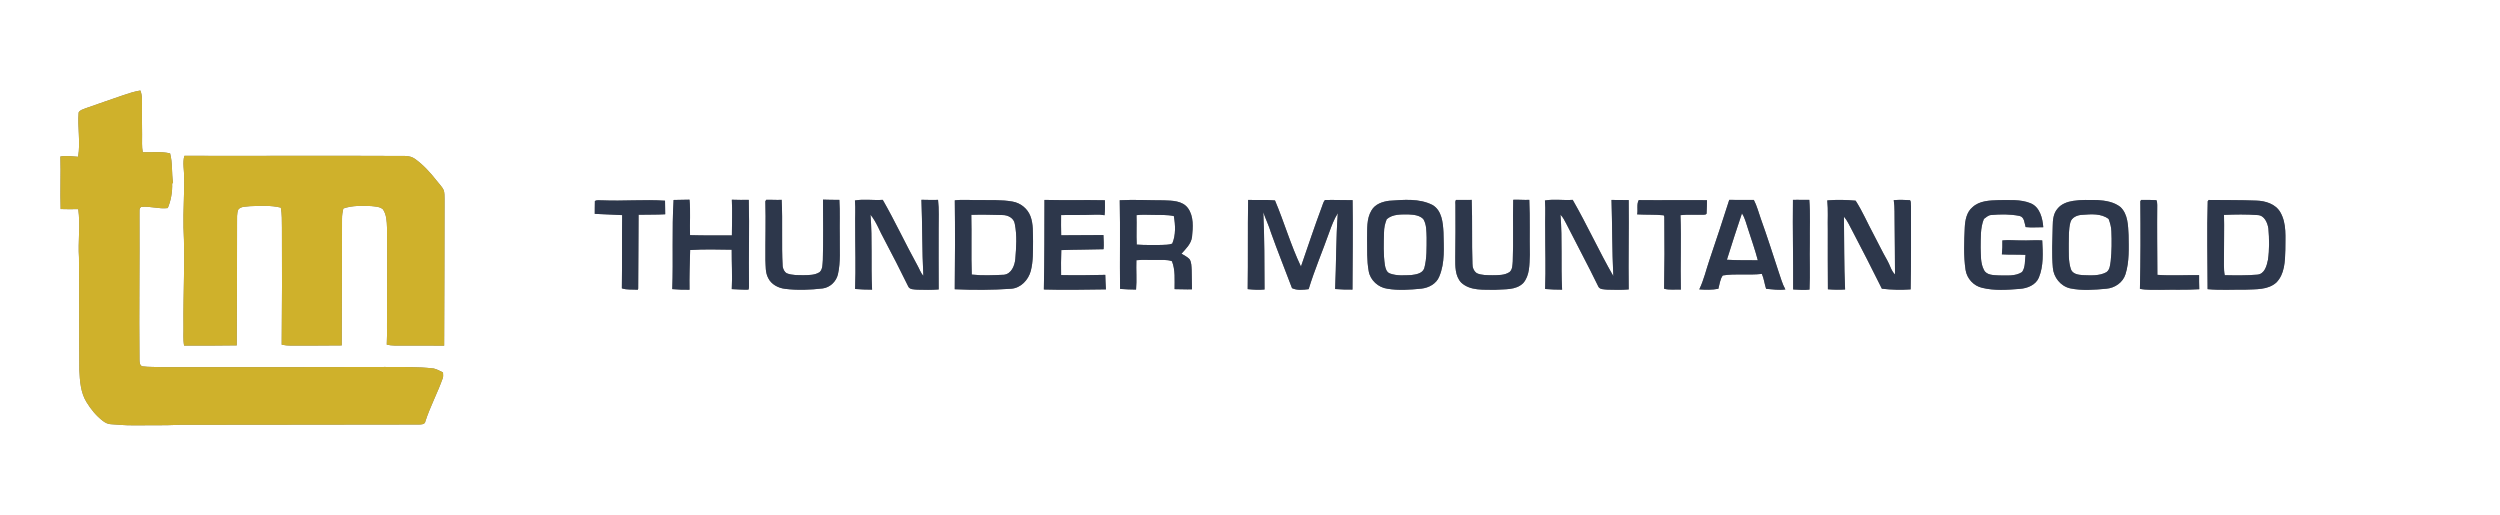 <?xml version="1.0" encoding="UTF-8" standalone="no"?>
<svg
   width="2000pt"
   height="412pt"
   viewBox="0 0 2000 412"
   version="1.1"
   id="svg61"
   sodipodi:docname="0000711034.svg"
   xmlns:inkscape="http://www.inkscape.org/namespaces/inkscape"
   xmlns:sodipodi="http://sodipodi.sourceforge.net/DTD/sodipodi-0.dtd"
   xmlns="http://www.w3.org/2000/svg"
   xmlns:svg="http://www.w3.org/2000/svg">
  <rect x="0" y="0" width="2000" height="412" fill="#808080" stroke="none"/>
  <defs
     id="defs65" />
  <sodipodi:namedview
     id="namedview63"
     pagecolor="#ffffff"
     bordercolor="#000000"
     borderopacity="0.25"
     inkscape:showpageshadow="2"
     inkscape:pageopacity="0.0"
     inkscape:pagecheckerboard="0"
     inkscape:deskcolor="#d1d1d1"
     inkscape:document-units="pt"
     showgrid="false" />
  <g
     id="#ffffffff">
    <path
       fill="#ffffff"
       opacity="1"
       d="M 0,0 H 2000 V 412 H 0 V 0 m 98.09,76.33 c -9.81,3.42 -19.66,6.74 -29.45,10.23 -2.01,0.9 -4.62,1.32 -5.74,3.44 -1.04,11.78 1.66,23.7 -0.45,35.42 -4.71,-0.38 -9.46,-1.04 -14.15,-0.21 0.44,14.01 -0.3,28.04 0.21,42.03 4.7,0.11 9.4,0.21 14.09,0.04 1.8,12.82 -0.29,25.86 0.58,38.75 0.27,29.99 0.01,59.99 0.28,89.99 0.43,8.76 1,18.08 5.78,25.72 3.46,5.68 7.74,10.94 13.05,14.99 1.94,1.51 4.24,2.65 6.76,2.67 5.64,0.28 11.28,0.97 16.94,0.85 12.67,-0.12 25.34,0.19 38,-0.4 63.64,-0.16 127.28,-0.03 190.91,-0.22 2.17,-0.07 5.11,0.07 5.45,-2.75 3.85,-11.77 9.73,-22.72 13.87,-34.38 0.52,-1.47 0.22,-3.03 0.19,-4.53 -2.42,-1.16 -4.76,-2.57 -7.39,-3.17 -12.94,-1.56 -26,-1.13 -39,-1.23 -59.35,0.25 -118.7,0.11 -178.05,0.13 -5.31,-0.23 -10.66,0.04 -15.93,-0.63 -2.29,-0.48 -2.37,-3.23 -2.44,-5.09 -0.45,-38.99 0.24,-77.98 -0.02,-116.97 0.17,-1.86 -0.55,-4.24 1.33,-5.44 7.14,-0.9 14.16,1.81 21.3,0.88 2.6,-6.18 3.72,-12.84 3.53,-19.53 l 0.69,-0.79 c -1.23,-7.77 -0.28,-15.75 -2.35,-23.41 -7.17,-1.76 -14.59,-0.68 -21.88,-0.98 -0.36,-2.24 -0.61,-4.49 -0.56,-6.76 0.16,-9.65 -0.2,-19.31 -0.05,-28.96 -0.08,-4.56 0.48,-9.3 -1.31,-13.63 -4.87,0.77 -9.54,2.36 -14.19,3.94 m 49.17,65.66 c 0.36,13.35 -0.83,26.66 -0.48,40.02 1.37,26.31 -0.31,52.65 -0.01,78.97 0.13,5.17 -0.45,10.39 0.5,15.52 14.05,0.05 28.09,-0.01 42.13,-0.2 0.22,-32.76 0.2,-65.52 0.24,-98.27 0.1,-3.5 -0.36,-7.17 1.03,-10.48 2.29,-2.6 6.22,-2.13 9.35,-2.6 8.21,-0.27 16.59,-0.83 24.64,1.15 0.95,5.24 0.81,10.57 0.87,15.87 0.18,31.26 0.08,62.52 -0.19,93.78 2.52,0.51 5.09,0.78 7.67,0.75 13.46,-0.04 26.93,0 40.39,-0.16 0.16,-33.78 0.14,-67.56 0.22,-101.34 -0.05,-2.77 0.46,-5.5 1.03,-8.19 7.16,-2.53 14.88,-2.22 22.35,-1.95 3.18,0.4 6.89,0.35 9.4,2.66 2.82,4.22 3.02,9.57 3.2,14.49 0.26,26.31 -0.05,52.62 -0.01,78.93 0.06,4.93 0.06,9.85 -0.2,14.78 4.13,0.95 8.39,0.77 12.6,0.78 11.11,-0.02 22.22,-0.1 33.34,0.05 0.1,-39.21 0.33,-78.42 0.32,-117.63 -0.04,-2.26 0,-4.58 -0.65,-6.77 -1.36,-2.87 -3.73,-5.09 -5.64,-7.58 -5.09,-6.52 -10.72,-12.73 -17.49,-17.54 -4.33,-3.09 -9.88,-2.13 -14.86,-2.28 -56.5,-0.3 -113,0.07 -169.49,-0.1 -1.69,5.67 -0.04,11.56 -0.26,17.34 m 328.63,18.87 c -0.14,3.4 -0.01,6.81 -0.1,10.22 7.31,0.32 14.61,0.7 21.93,1.01 -0.24,19.52 0.04,39.06 -0.24,58.58 3.97,1.37 8.51,0.8 12.71,1.12 l 0.36,-0.87 c 0.06,-19.7 0.29,-39.41 0.31,-59.11 7.1,-0.2 14.22,0.04 21.31,-0.39 -0.12,-3.62 -0.15,-7.24 -0.15,-10.86 -16.65,-1.14 -33.36,0.44 -50.03,-0.29 -2.02,0.12 -4.3,-0.58 -6.1,0.59 m 61.92,70.43 c 4.58,0.43 9.2,0.54 13.81,0.49 -0.2,-10.59 0.24,-21.18 0.5,-31.76 11.03,-0.73 22.17,-0.43 33.24,-0.25 -0.07,10.51 0.6,21.02 0.05,31.52 4.45,0.18 8.9,0.58 13.37,0.41 0.67,-1.48 0.32,-3.16 0.41,-4.72 -0.31,-22.35 0.41,-44.72 -0.17,-67.07 -4.52,0.16 -9.04,-0.08 -13.55,-0.13 0.48,9.51 0.05,19.04 0.04,28.56 -11.16,-0.04 -22.32,0.11 -33.48,-0.23 -0.35,-9.45 0.5,-18.95 -0.42,-28.37 -4.25,0.17 -8.5,0.06 -12.74,0.24 -1.45,23.69 -0.18,47.57 -1.06,71.31 m 74.47,-70.28 c 0.45,15.63 -0.09,31.28 0.04,46.92 0.28,4.85 -0.14,10.04 2.22,14.48 2.48,5.1 8.03,8.03 13.5,8.66 9.99,1.24 20.14,0.83 30.11,-0.32 5.93,-0.79 10.75,-5.46 12.17,-11.2 2.31,-10.01 1.32,-20.38 1.49,-30.56 -0.21,-9.69 0.3,-19.41 -0.32,-29.09 -4.37,0.12 -8.73,-0.16 -13.09,-0.2 0.06,16.08 0.31,32.17 -0.13,48.25 -0.33,3.29 0.06,7.21 -2.54,9.73 -3.74,2.47 -8.44,2.39 -12.75,2.47 -4.54,-0.08 -9.26,0.2 -13.55,-1.52 -1.99,-1.12 -2.95,-3.39 -3.29,-5.53 -0.99,-17.73 0.09,-35.52 -0.81,-53.24 -4.13,0.24 -8.25,-0.15 -12.36,0 -0.17,0.29 -0.52,0.86 -0.69,1.15 m 71.67,-0.63 c 0.58,6.53 0.05,13.09 0.2,19.64 -0.06,17.04 0.58,34.11 -0.08,51.15 4.52,0.34 9.06,0.61 13.6,0.55 -1,-19.98 0.35,-40.02 -1.28,-59.97 4.85,5.91 7.35,13.31 11.08,19.91 6.52,12.25 12.79,24.62 18.91,37.06 1.15,3.16 4.85,2.74 7.56,3.02 5.66,0.13 11.36,0.29 17.02,-0.19 -0.19,-16.17 0.04,-32.36 -0.04,-48.54 -0.05,-7.71 0.44,-15.44 -0.48,-23.12 -4.44,0.2 -8.87,-0.03 -13.3,-0.06 0.81,20.25 0.47,40.55 1.54,60.8 -2.21,-2.4 -3.16,-5.58 -4.77,-8.35 -9.56,-17.3 -17.86,-35.27 -27.71,-52.41 -7.41,0.55 -14.92,-0.78 -22.25,0.51 m 79.88,-0.11 c 0.3,23.71 0.21,47.42 -0.04,71.13 15.05,0.68 30.17,0.65 45.21,-0.41 7.7,-0.57 13.75,-7.11 15.64,-14.31 2.01,-7.7 1.7,-15.75 1.79,-23.64 -0.21,-6.76 0.37,-13.77 -2.12,-20.2 -2.33,-6.01 -7.89,-10.47 -14.23,-11.57 -8.91,-1.62 -18.02,-1.01 -27.02,-1.23 -6.41,0.16 -12.86,-0.54 -19.23,0.23 m 71.74,-0.34 c -0.06,23.88 0.01,47.77 -0.48,71.65 16.55,0.51 33.11,0.1 49.66,-0.08 -0.3,-3.87 -0.33,-7.74 -0.51,-11.61 -11.78,0.24 -23.57,0.44 -35.35,0.17 -0.13,-6.66 -0.06,-13.32 0.17,-19.98 11.25,-0.45 22.54,-0.33 33.81,-0.7 0.34,-3.76 0.02,-7.57 -0.11,-11.34 -11.26,0.03 -22.53,0.16 -33.8,0.18 -0.23,-5.39 -0.04,-10.79 -0.07,-16.18 9.04,-0.09 18.09,0.06 27.13,-0.3 2.55,-0.15 5.1,-0.01 7.64,0.43 0.44,-3.97 0.32,-7.98 0.28,-11.97 -16.12,-0.32 -32.25,0.11 -48.37,-0.27 m 60.21,0.26 c 0.49,23.64 -0.02,47.29 0.26,70.93 4.26,0.27 8.53,0.58 12.81,0.54 0.7,-7.78 -0.04,-15.66 0.27,-23.48 5.29,-0.58 10.62,-0.08 15.94,-0.21 4.17,0.15 8.52,-0.52 12.52,1.02 2.79,7.11 2.05,14.86 2.09,22.33 4.64,-0.05 9.28,0.34 13.92,0.12 -0.12,-5.16 -0.16,-10.31 -0.25,-15.47 -0.19,-2.93 -0.08,-6.09 -1.72,-8.65 -1.82,-1.88 -4.22,-3.03 -6.43,-4.35 3.52,-4.01 7.77,-7.88 8.44,-13.52 0.77,-7.61 1.48,-16.33 -3.23,-22.89 -4.43,-6.07 -12.66,-6.04 -19.42,-6.3 -11.73,0.01 -23.49,-0.67 -35.2,-0.07 m 102.37,71.11 c 4.46,0.46 9,0.75 13.48,0.29 -0.07,-20.57 -0.03,-41.2 -0.98,-61.77 1.87,5.52 4.5,10.75 6.16,16.36 5.32,14.88 11.23,29.55 16.8,44.33 4.03,1.96 8.95,1.37 13.31,0.81 4.74,-15.5 11.15,-30.44 16.56,-45.72 1.87,-5.17 3.8,-10.38 6.77,-15.04 -1.51,20.17 -1.22,40.44 -2.15,60.65 4.61,0.41 9.25,0.5 13.89,0.45 0.09,-23.84 0.47,-47.7 0.09,-71.53 -7.38,0.05 -14.76,-0.32 -22.13,-0.11 -1.34,1.59 -1.75,3.7 -2.51,5.59 -5.89,15.75 -11.19,31.75 -16.67,47.62 -8.17,-17.13 -13.39,-35.47 -20.79,-52.9 -7.15,-0.65 -14.33,-0.15 -21.48,-0.4 -0.4,23.78 0,47.58 -0.35,71.37 m 113.32,-70.69 c -5.44,0.66 -11.43,2.68 -14.28,7.73 -4.11,6.79 -3.31,15.01 -3.52,22.61 0.14,8.65 -0.29,17.4 1.29,25.96 1.21,7.27 7.76,13.16 15.01,14.08 8.95,1.5 18.08,0.8 27.05,-0.07 5.96,-0.64 12.06,-3.85 14.37,-9.66 4.76,-11.1 3.58,-23.5 3.41,-35.27 -0.42,-7.87 -1.25,-17.58 -8.8,-22.02 -10.61,-5.39 -23.06,-4.16 -34.53,-3.36 m 52.88,3.38 c 0.01,13.98 0.14,27.97 -0.13,41.95 0,6.88 -0.32,14.72 4.74,20.12 7.22,6.76 17.98,5.56 27.1,5.78 7.59,-0.65 16.56,0.51 22.49,-5.34 5.35,-6.16 4.99,-14.87 5.32,-22.53 -0.28,-14.69 0.23,-29.41 -0.42,-44.08 -4.3,0.2 -8.59,-0.27 -12.87,-0.07 -0.43,16.39 0.27,32.83 -0.37,49.23 -0.28,2.95 -0.09,6.45 -2.55,8.59 -4.01,2.7 -9.09,2.45 -13.71,2.55 -4.21,-0.11 -8.62,0.15 -12.53,-1.65 -2.4,-1.67 -3.56,-4.68 -3.44,-7.53 -0.62,-17.03 0.02,-34.09 -0.62,-51.11 -4.18,0.2 -8.35,-0.09 -12.51,0.04 -0.94,1.15 -0.44,2.7 -0.5,4.05 m 71.61,-3.6 c 0.6,7.53 0,15.1 0.21,22.65 -0.05,16.04 0.55,32.11 -0.08,48.14 4.52,0.34 9.05,0.62 13.6,0.55 -1.04,-20 0.32,-40.06 -1.31,-60.02 2,2.09 3.34,4.69 4.65,7.26 8.39,16.61 17.25,32.99 25.38,49.73 1.11,3.14 4.8,2.68 7.48,3.01 5.69,0.15 11.41,0.33 17.09,-0.18 -0.34,-23.81 0.27,-47.65 -0.02,-71.47 -4.59,-0.1 -9.17,-0.12 -13.75,-0.11 0.63,20.29 0.43,40.62 1.45,60.91 -11.47,-19.97 -21.01,-41.01 -32.5,-60.98 -7.39,0.54 -14.89,-0.78 -22.2,0.51 m 75.07,-0.32 c -1.92,3.2 -0.54,7.73 -1.3,11.42 7.05,0.41 14.13,0.05 21.17,0.73 0.96,1.01 0.4,2.55 0.57,3.78 0.2,18.33 0.16,36.68 -0.19,55 4.27,1.15 8.97,0.45 13.42,0.66 -0.46,-19.84 0.45,-39.71 -0.32,-59.54 5.85,-0.67 11.76,-0.17 17.65,-0.33 1.16,-0.07 3.58,0.23 3.27,-1.72 0.15,-3.31 0.28,-6.61 0.29,-9.92 -18.19,-0.2 -36.38,0.14 -54.56,-0.08 m 72.37,-0.16 c -5.14,15.97 -10.3,31.95 -15.75,47.82 -2.71,7.93 -4.55,16.2 -8.22,23.77 5.07,0.36 10.24,0.5 15.27,-0.49 1,-3.53 1.37,-7.81 3.55,-10.66 10.26,-1.66 20.88,-0.06 31.26,-1.24 1.68,3.81 2.09,8 3.38,11.94 5.12,0.44 10.28,1.21 15.43,0.5 -2.56,-4.49 -3.77,-9.55 -5.51,-14.38 -4.63,-14.05 -9.09,-28.17 -14.12,-42.08 -1.82,-5.05 -3.11,-10.39 -5.61,-15.13 -6.56,-0.13 -13.12,0.09 -19.68,-0.05 m 50.96,0.01 c -0.3,23.88 0.29,47.76 0.16,71.64 4.35,0.15 8.75,0.69 13.09,0.09 0.59,-12.54 -0.05,-25.12 0.24,-37.68 -0.16,-11.35 0.48,-22.75 -0.4,-34.07 -4.37,0.13 -8.74,-0.17 -13.09,0.02 m 27.46,0.4 c 0.81,7.86 0.2,15.78 0.41,23.68 0.05,15.8 -0.09,31.62 0.09,47.42 4.56,0.38 9.18,0.49 13.76,0.16 -0.89,-19.41 -0.64,-38.86 -0.93,-58.28 2.8,3.27 4.51,7.26 6.54,11.03 8.17,15.43 16,31.04 23.82,46.64 7.62,0.89 15.36,1.08 23.01,0.54 0.49,-22.17 0.2,-44.37 0.27,-66.55 -0.25,-1.56 0.26,-3.53 -0.8,-4.81 -4.32,-0.31 -8.68,-0.38 -12.99,-0.03 0.95,5.91 0.49,11.91 0.69,17.87 0.05,13.87 0.36,27.74 0.32,41.6 -3.17,-3.1 -4.01,-7.62 -6.21,-11.32 -3.95,-6.85 -7.32,-14 -11.03,-20.97 -4.81,-8.89 -8.77,-18.26 -14.26,-26.77 -7.53,-0.69 -15.17,-0.85 -22.69,-0.21 m 116.16,5.46 c -4.72,3.93 -5.88,10.42 -6.17,16.23 -0.51,11.29 -1.03,22.69 0.65,33.91 1.06,6.9 6.42,12.81 13.27,14.33 9.87,2.43 20.19,1.65 30.22,0.84 6,-0.44 12.6,-3.07 15.11,-8.96 3.91,-9.39 3.26,-19.89 2.74,-29.82 -5.58,-0.35 -11.18,0.2 -16.76,0.03 -5.05,0.04 -10.12,-0.56 -15.14,0 0.13,3.72 -0.04,7.44 -0.39,11.14 6.29,0.39 12.61,0.05 18.92,0.42 -0.64,4.57 0.04,9.78 -2.77,13.73 -5.45,3.59 -12.38,2.63 -18.57,2.7 -4.2,-0.28 -9.82,0 -11.96,-4.46 -2.86,-5.45 -2.35,-11.86 -2.61,-17.82 0.17,-7.67 -0.37,-15.68 2.61,-22.92 1.8,-1.26 3.49,-3.04 5.85,-3.13 7.49,-0.68 15.14,-0.74 22.55,0.72 4.08,0.79 4,5.79 4.99,8.95 4.67,0.51 9.4,0.08 14.11,0.11 -0.56,-7.25 -2.72,-16.2 -10.21,-19.21 -8.05,-3.26 -16.97,-2.41 -25.45,-2.47 -7.21,0.25 -15.42,0.41 -20.99,5.68 m 80.54,-5.08 c -4.64,0.72 -9.48,2.44 -12.49,6.23 -3.4,3.82 -3.8,9.21 -3.86,14.08 -0.26,11.02 -0.86,22.09 0.11,33.07 0.56,7.71 6.16,14.81 13.78,16.58 9.51,1.99 19.33,1.2 28.93,0.32 6.81,-0.54 13.38,-4.96 15.42,-11.67 3.16,-10.09 2.58,-20.87 2.46,-31.32 -0.42,-7.7 -0.48,-16.56 -6.44,-22.32 -5.14,-4.13 -11.99,-5.22 -18.38,-5.63 -6.52,-0.05 -13.08,-0.36 -19.53,0.66 m 53.75,0.3 c 0.22,23.35 0.23,46.71 -0.32,70.06 5.28,1.08 10.74,0.67 16.11,0.8 10.45,-0.29 20.92,0.19 31.36,-0.49 -0.17,-3.75 -0.12,-7.51 -0.13,-11.26 -11.13,-0.14 -22.26,0.56 -33.37,-0.24 -0.09,-18.63 -0.31,-37.26 -0.12,-55.89 -0.07,-1.31 -0.07,-2.67 -0.67,-3.86 -4.08,-0.21 -8.16,-0.24 -12.21,-0.18 -0.16,0.26 -0.49,0.79 -0.65,1.06 m 54.7,-1.03 c -0.2,0.27 -0.6,0.79 -0.8,1.05 -0.74,23.42 -0.14,46.88 -0.09,70.3 9.95,0.95 19.98,0.3 29.96,0.41 8.48,-0.41 18.14,0.37 24.97,-5.65 6.76,-6.77 7.03,-17.15 7.27,-26.12 -0.08,-10.1 1.28,-21.06 -4.03,-30.19 -3.86,-6.65 -11.92,-9.09 -19.18,-9.3 -12.69,-0.51 -25.41,-0.33 -38.1,-0.5 z"
       id="path2" />
    <path
       fill="#ffffff"
       opacity="1"
       d="m 1393.56,170.68 c 2.54,3.83 3.41,8.41 4.93,12.69 2.65,8.26 5.56,16.44 7.77,24.83 -8.25,-0.07 -16.51,0.09 -24.74,-0.41 3.87,-12.41 7.92,-24.79 12.04,-37.11 z"
       id="path4" />
    <path
       fill="#ffffff"
       opacity="1"
       d="m 777.05,171.87 c 8.31,-0.31 16.65,-0.02 24.97,0.16 4.34,-0.04 9.21,2.48 9.84,7.17 1.83,9.15 1.14,18.66 0.4,27.91 -0.46,5.32 -3.11,12.1 -9.19,12.71 -8.54,0.35 -17.15,0.8 -25.66,-0.16 -0.55,-15.93 0.03,-31.87 -0.36,-47.79 z"
       id="path6" />
    <path
       fill="#ffffff"
       opacity="1"
       d="m 909.2,172.12 c 4.58,-0.62 9.21,-0.19 13.82,-0.21 5.35,0.11 10.78,-0.19 16.05,0.95 1.27,7.24 1.66,15.16 -1.28,22.04 -2.78,1.07 -5.84,0.89 -8.75,1.07 -6.56,0.02 -13.13,0.19 -19.66,-0.3 -0.4,-7.85 0.11,-15.7 -0.18,-23.55 z"
       id="path8" />
    <path
       fill="#ffffff"
       opacity="1"
       d="m 1109.39,175.35 c 4.85,-4.18 11.52,-3.81 17.53,-3.8 4.11,0.22 8.79,0.59 11.79,3.8 2.61,4.38 2.4,9.71 2.59,14.63 -0.06,8.22 0.3,16.65 -1.89,24.65 -1.49,4.25 -6.61,4.95 -10.47,5.44 -5.59,0.2 -11.47,0.72 -16.83,-1.22 -2.87,-0.88 -3.76,-4.16 -4.2,-6.78 -1.3,-8.64 -0.92,-17.41 -0.7,-26.11 -0.01,-3.65 0.78,-7.24 2.18,-10.61 z"
       id="path10" />
    <path
       fill="#ffffff"
       opacity="1"
       d="m 1656.25,178.1 c 0.96,-4.28 5.79,-6.18 9.78,-6.25 7,-0.54 14.93,-1.19 20.87,3.34 1.2,3.14 2.11,6.42 2.21,9.81 0.33,7.95 0.28,15.96 -0.55,23.89 -0.51,3.11 -0.59,6.99 -3.52,8.92 -5.81,3.11 -12.67,2.47 -19.02,2.29 -3.51,-0.23 -8.07,-0.95 -9.33,-4.81 -2.14,-6.52 -1.59,-13.52 -1.69,-20.28 0.11,-5.64 -0.16,-11.4 1.25,-16.91 z"
       id="path12" />
    <path
       fill="#ffffff"
       opacity="1"
       d="m 1779.19,171.92 c 8.96,-0.4 17.98,-0.53 26.94,0.14 5.4,0.19 7.92,6.17 8.58,10.79 0.72,8.3 0.87,16.74 -0.34,25.01 -1,4.81 -2.64,11.39 -8.57,11.87 -8.65,0.71 -17.36,0.6 -26.03,0.41 -1.02,-5.32 -0.46,-10.77 -0.58,-16.15 -0.09,-10.69 0.31,-21.38 0,-32.07 z"
       id="path14" />
  </g>
  <g
     id="#cfb12bff">
    <path
       fill="#cfb12b"
       opacity="1"
       d="m 98.09,76.33 c 4.65,-1.58 9.32,-3.17 14.19,-3.94 1.79,4.33 1.23,9.07 1.31,13.63 -0.15,9.65 0.21,19.31 0.05,28.96 -0.05,2.27 0.2,4.52 0.56,6.76 7.29,0.3 14.71,-0.78 21.88,0.98 2.07,7.66 1.12,15.64 2.35,23.41 l -0.69,0.79 c 0.19,6.69 -0.93,13.35 -3.53,19.53 -7.14,0.93 -14.16,-1.78 -21.3,-0.88 -1.88,1.2 -1.16,3.58 -1.33,5.44 0.26,38.99 -0.43,77.98 0.02,116.97 0.07,1.86 0.15,4.61 2.44,5.09 5.27,0.67 10.62,0.4 15.93,0.63 59.35,-0.02 118.7,0.12 178.05,-0.13 13,0.1 26.06,-0.33 39,1.23 2.63,0.6 4.97,2.01 7.39,3.17 0.03,1.5 0.33,3.06 -0.19,4.53 -4.14,11.66 -10.02,22.61 -13.87,34.38 -0.34,2.82 -3.28,2.68 -5.45,2.75 -63.63,0.19 -127.27,0.06 -190.91,0.22 -12.66,0.59 -25.33,0.28 -38,0.4 -5.66,0.12 -11.3,-0.57 -16.94,-0.85 -2.52,-0.02 -4.82,-1.16 -6.76,-2.67 -5.31,-4.05 -9.59,-9.31 -13.05,-14.99 -4.78,-7.64 -5.35,-16.96 -5.78,-25.72 -0.27,-30 -0.01,-60 -0.28,-89.99 -0.87,-12.89 1.22,-25.93 -0.58,-38.75 -4.69,0.17 -9.39,0.07 -14.09,-0.04 -0.51,-13.99 0.23,-28.02 -0.21,-42.03 4.69,-0.83 9.44,-0.17 14.15,0.21 2.11,-11.72 -0.59,-23.64 0.45,-35.42 1.12,-2.12 3.73,-2.54 5.74,-3.44 9.79,-3.49 19.64,-6.81 29.45,-10.23 z"
       id="path17" />
    <path
       fill="#cfb12b"
       opacity="1"
       d="m 147.26,141.99 c 0.22,-5.78 -1.43,-11.67 0.26,-17.34 56.49,0.17 112.99,-0.2 169.49,0.1 4.98,0.15 10.53,-0.81 14.86,2.28 6.77,4.81 12.4,11.02 17.49,17.54 1.91,2.49 4.28,4.71 5.64,7.58 0.65,2.19 0.61,4.51 0.65,6.77 0.01,39.21 -0.22,78.42 -0.32,117.63 -11.12,-0.15 -22.23,-0.07 -33.34,-0.05 -4.21,-0.01 -8.47,0.17 -12.6,-0.78 0.26,-4.93 0.26,-9.85 0.2,-14.78 -0.04,-26.31 0.27,-52.62 0.01,-78.93 -0.18,-4.92 -0.38,-10.27 -3.2,-14.49 -2.51,-2.31 -6.22,-2.26 -9.4,-2.66 -7.47,-0.27 -15.19,-0.58 -22.35,1.95 -0.57,2.69 -1.08,5.42 -1.03,8.19 -0.08,33.78 -0.06,67.56 -0.22,101.34 -13.46,0.16 -26.93,0.12 -40.39,0.16 -2.58,0.03 -5.15,-0.24 -7.67,-0.75 0.27,-31.26 0.37,-62.52 0.19,-93.78 -0.06,-5.3 0.08,-10.63 -0.87,-15.87 -8.05,-1.98 -16.43,-1.42 -24.64,-1.15 -3.13,0.47 -7.06,0 -9.35,2.6 -1.39,3.31 -0.93,6.98 -1.03,10.48 -0.04,32.75 -0.02,65.51 -0.24,98.27 -14.04,0.19 -28.08,0.25 -42.13,0.2 -0.95,-5.13 -0.37,-10.35 -0.5,-15.52 -0.3,-26.32 1.38,-52.66 0.01,-78.97 -0.35,-13.36 0.84,-26.67 0.48,-40.02 z"
       id="path19" />
  </g>
  <g
     id="#2d374bff">
    <path
       fill="#2d374b"
       opacity="1"
       d="m 475.89,160.86 c 1.8,-1.17 4.08,-0.47 6.1,-0.59 16.67,0.73 33.38,-0.85 50.03,0.29 0,3.62 0.03,7.24 0.15,10.86 -7.09,0.43 -14.21,0.19 -21.31,0.39 -0.02,19.7 -0.25,39.41 -0.31,59.11 l -0.36,0.87 c -4.2,-0.32 -8.74,0.25 -12.71,-1.12 0.28,-19.52 0,-39.06 0.24,-58.58 -7.32,-0.31 -14.62,-0.69 -21.93,-1.01 0.09,-3.41 -0.04,-6.82 0.1,-10.22 z"
       id="path22" />
    <path
       fill="#2d374b"
       opacity="1"
       d="m 537.81,231.29 c 0.88,-23.74 -0.39,-47.62 1.06,-71.31 4.24,-0.18 8.49,-0.07 12.74,-0.24 0.92,9.42 0.07,18.92 0.42,28.37 11.16,0.34 22.32,0.19 33.48,0.23 0.01,-9.52 0.44,-19.05 -0.04,-28.56 4.51,0.05 9.03,0.29 13.55,0.13 0.58,22.35 -0.14,44.72 0.17,67.07 -0.09,1.56 0.26,3.24 -0.41,4.72 -4.47,0.17 -8.92,-0.23 -13.37,-0.41 0.55,-10.5 -0.12,-21.01 -0.05,-31.52 -11.07,-0.18 -22.21,-0.48 -33.24,0.25 -0.26,10.58 -0.7,21.17 -0.5,31.76 -4.61,0.05 -9.23,-0.06 -13.81,-0.49 z"
       id="path24" />
    <path
       fill="#2d374b"
       opacity="1"
       d="m 612.28,161.01 c 0.17,-0.29 0.52,-0.86 0.69,-1.15 4.11,-0.15 8.23,0.24 12.36,0 0.9,17.72 -0.18,35.51 0.81,53.24 0.34,2.14 1.3,4.41 3.29,5.53 4.29,1.72 9.01,1.44 13.55,1.52 4.31,-0.08 9.01,0 12.75,-2.47 2.6,-2.52 2.21,-6.44 2.54,-9.73 0.44,-16.08 0.19,-32.17 0.13,-48.25 4.36,0.04 8.72,0.32 13.09,0.2 0.62,9.68 0.11,19.4 0.32,29.09 -0.17,10.18 0.82,20.55 -1.49,30.56 -1.42,5.74 -6.24,10.41 -12.17,11.2 -9.97,1.15 -20.12,1.56 -30.11,0.32 -5.47,-0.63 -11.02,-3.56 -13.5,-8.66 -2.36,-4.44 -1.94,-9.63 -2.22,-14.48 -0.13,-15.64 0.41,-31.29 -0.04,-46.92 z"
       id="path26" />
    <path
       fill="#2d374b"
       opacity="1"
       d="m 683.95,160.38 c 7.33,-1.29 14.84,0.04 22.25,-0.51 9.85,17.14 18.15,35.11 27.71,52.41 1.61,2.77 2.56,5.95 4.77,8.35 -1.07,-20.25 -0.73,-40.55 -1.54,-60.8 4.43,0.03 8.86,0.26 13.3,0.06 0.92,7.68 0.43,15.41 0.48,23.12 0.08,16.18 -0.15,32.37 0.04,48.54 -5.66,0.48 -11.36,0.32 -17.02,0.19 -2.71,-0.28 -6.41,0.14 -7.56,-3.02 -6.12,-12.44 -12.39,-24.81 -18.91,-37.06 -3.73,-6.6 -6.23,-14 -11.08,-19.91 1.63,19.95 0.28,39.99 1.28,59.97 -4.54,0.06 -9.08,-0.21 -13.6,-0.55 0.66,-17.04 0.02,-34.11 0.08,-51.15 -0.15,-6.55 0.38,-13.11 -0.2,-19.64 z"
       id="path28" />
    <path
       fill="#2d374b"
       opacity="1"
       d="m 763.83,160.27 c 6.37,-0.77 12.82,-0.07 19.23,-0.23 9,0.22 18.11,-0.39 27.02,1.23 6.34,1.1 11.9,5.56 14.23,11.57 2.49,6.43 1.91,13.44 2.12,20.2 -0.09,7.89 0.22,15.94 -1.79,23.64 -1.89,7.2 -7.94,13.74 -15.64,14.31 -15.04,1.06 -30.16,1.09 -45.21,0.41 0.25,-23.71 0.34,-47.42 0.04,-71.13 m 13.22,11.6 c 0.39,15.92 -0.19,31.86 0.36,47.79 8.51,0.96 17.12,0.51 25.66,0.16 6.08,-0.61 8.73,-7.39 9.19,-12.71 0.74,-9.25 1.43,-18.76 -0.4,-27.91 -0.63,-4.69 -5.5,-7.21 -9.84,-7.17 -8.32,-0.18 -16.66,-0.47 -24.97,-0.16 z"
       id="path30" />
    <path
       fill="#2d374b"
       opacity="1"
       d="m 835.57,159.93 c 16.12,0.38 32.25,-0.05 48.37,0.27 0.04,3.99 0.16,8 -0.28,11.97 -2.54,-0.44 -5.09,-0.58 -7.64,-0.43 -9.04,0.36 -18.09,0.21 -27.13,0.3 0.03,5.39 -0.16,10.79 0.07,16.18 11.27,-0.02 22.54,-0.15 33.8,-0.18 0.13,3.77 0.45,7.58 0.11,11.34 -11.27,0.37 -22.56,0.25 -33.81,0.7 -0.23,6.66 -0.3,13.32 -0.17,19.98 11.78,0.27 23.57,0.07 35.35,-0.17 0.18,3.87 0.21,7.74 0.51,11.61 -16.55,0.18 -33.11,0.59 -49.66,0.08 0.49,-23.88 0.42,-47.77 0.48,-71.65 z"
       id="path32" />
    <path
       fill="#2d374b"
       opacity="1"
       d="m 895.78,160.19 c 11.71,-0.6 23.47,0.08 35.2,0.07 6.76,0.26 14.99,0.23 19.42,6.3 4.71,6.56 4,15.28 3.23,22.89 -0.67,5.64 -4.92,9.51 -8.44,13.52 2.21,1.32 4.61,2.47 6.43,4.35 1.64,2.56 1.53,5.72 1.72,8.65 0.09,5.16 0.13,10.31 0.25,15.47 -4.64,0.22 -9.28,-0.17 -13.92,-0.12 -0.04,-7.47 0.7,-15.22 -2.09,-22.33 -4,-1.54 -8.35,-0.87 -12.52,-1.02 -5.32,0.13 -10.65,-0.37 -15.94,0.21 -0.31,7.82 0.43,15.7 -0.27,23.48 -4.28,0.04 -8.55,-0.27 -12.81,-0.54 -0.28,-23.64 0.23,-47.29 -0.26,-70.93 m 13.42,11.93 c 0.29,7.85 -0.22,15.7 0.18,23.55 6.53,0.49 13.1,0.32 19.66,0.3 2.91,-0.18 5.97,0 8.75,-1.07 2.94,-6.88 2.55,-14.8 1.28,-22.04 -5.27,-1.14 -10.7,-0.84 -16.05,-0.95 -4.61,0.02 -9.24,-0.41 -13.82,0.21 z"
       id="path34" />
    <path
       fill="#2d374b"
       opacity="1"
       d="m 998.15,231.3 c 0.35,-23.79 -0.05,-47.59 0.35,-71.37 7.15,0.25 14.33,-0.25 21.48,0.4 7.4,17.43 12.62,35.77 20.79,52.9 5.48,-15.87 10.78,-31.87 16.67,-47.62 0.76,-1.89 1.17,-4 2.51,-5.59 7.37,-0.21 14.75,0.16 22.13,0.11 0.38,23.83 0,47.69 -0.09,71.53 -4.64,0.05 -9.28,-0.04 -13.89,-0.45 0.93,-20.21 0.64,-40.48 2.15,-60.65 -2.97,4.66 -4.9,9.87 -6.77,15.04 -5.41,15.28 -11.82,30.22 -16.56,45.72 -4.36,0.56 -9.28,1.15 -13.31,-0.81 -5.57,-14.78 -11.48,-29.45 -16.8,-44.33 -1.66,-5.61 -4.29,-10.84 -6.16,-16.36 0.95,20.57 0.91,41.2 0.98,61.77 -4.48,0.46 -9.02,0.17 -13.48,-0.29 z"
       id="path36" />
    <path
       fill="#2d374b"
       opacity="1"
       d="m 1111.47,160.61 c 11.47,-0.8 23.92,-2.03 34.53,3.36 7.55,4.44 8.38,14.15 8.8,22.02 0.17,11.77 1.35,24.17 -3.41,35.27 -2.31,5.81 -8.41,9.02 -14.37,9.66 -8.97,0.87 -18.1,1.57 -27.05,0.07 -7.25,-0.92 -13.8,-6.81 -15.01,-14.08 -1.58,-8.56 -1.15,-17.31 -1.29,-25.96 0.21,-7.6 -0.59,-15.82 3.52,-22.61 2.85,-5.05 8.84,-7.07 14.28,-7.73 m -2.08,14.74 c -1.4,3.37 -2.19,6.96 -2.18,10.61 -0.22,8.7 -0.6,17.47 0.7,26.11 0.44,2.62 1.33,5.9 4.2,6.78 5.36,1.94 11.24,1.42 16.83,1.22 3.86,-0.49 8.98,-1.19 10.47,-5.44 2.19,-8 1.83,-16.43 1.89,-24.65 -0.19,-4.92 0.02,-10.25 -2.59,-14.63 -3,-3.21 -7.68,-3.58 -11.79,-3.8 -6.01,-0.01 -12.68,-0.38 -17.53,3.8 z"
       id="path38" />
    <path
       fill="#2d374b"
       opacity="1"
       d="m 1164.35,163.99 c 0.06,-1.35 -0.44,-2.9 0.5,-4.05 4.16,-0.13 8.33,0.16 12.51,-0.04 0.64,17.02 0,34.08 0.62,51.11 -0.12,2.85 1.04,5.86 3.44,7.53 3.91,1.8 8.32,1.54 12.53,1.65 4.62,-0.1 9.7,0.15 13.71,-2.55 2.46,-2.14 2.27,-5.64 2.55,-8.59 0.64,-16.4 -0.06,-32.84 0.37,-49.23 4.28,-0.2 8.57,0.27 12.87,0.07 0.65,14.67 0.14,29.39 0.42,44.08 -0.33,7.66 0.03,16.37 -5.32,22.53 -5.93,5.85 -14.9,4.69 -22.49,5.34 -9.12,-0.22 -19.88,0.98 -27.1,-5.78 -5.06,-5.4 -4.74,-13.24 -4.74,-20.12 0.27,-13.98 0.14,-27.97 0.13,-41.95 z"
       id="path40" />
    <path
       fill="#2d374b"
       opacity="1"
       d="m 1235.96,160.39 c 7.31,-1.29 14.81,0.03 22.2,-0.51 11.49,19.97 21.03,41.01 32.5,60.98 -1.02,-20.29 -0.82,-40.62 -1.45,-60.91 4.58,-0.01 9.16,0.01 13.75,0.11 0.29,23.82 -0.32,47.66 0.02,71.47 -5.68,0.51 -11.4,0.33 -17.09,0.18 -2.68,-0.33 -6.37,0.13 -7.48,-3.01 -8.13,-16.74 -16.99,-33.12 -25.38,-49.73 -1.31,-2.57 -2.65,-5.17 -4.65,-7.26 1.63,19.96 0.27,40.02 1.31,60.02 -4.55,0.07 -9.08,-0.21 -13.6,-0.55 0.63,-16.03 0.03,-32.1 0.08,-48.14 -0.21,-7.55 0.39,-15.12 -0.21,-22.65 z"
       id="path42" />
    <path
       fill="#2d374b"
       opacity="1"
       d="m 1311.03,160.07 c 18.18,0.22 36.37,-0.12 54.56,0.08 -0.01,3.31 -0.14,6.61 -0.29,9.92 0.31,1.95 -2.11,1.65 -3.27,1.72 -5.89,0.16 -11.8,-0.34 -17.65,0.33 0.77,19.83 -0.14,39.7 0.32,59.54 -4.45,-0.21 -9.15,0.49 -13.42,-0.66 0.35,-18.32 0.39,-36.67 0.19,-55 -0.17,-1.23 0.39,-2.77 -0.57,-3.78 -7.04,-0.68 -14.12,-0.32 -21.17,-0.73 0.76,-3.69 -0.62,-8.22 1.3,-11.42 z"
       id="path44" />
    <path
       fill="#2d374b"
       opacity="1"
       d="m 1383.4,159.91 c 6.56,0.14 13.12,-0.08 19.68,0.05 2.5,4.74 3.79,10.08 5.61,15.13 5.03,13.91 9.49,28.03 14.12,42.08 1.74,4.83 2.95,9.89 5.51,14.38 -5.15,0.71 -10.31,-0.06 -15.43,-0.5 -1.29,-3.94 -1.7,-8.13 -3.38,-11.94 -10.38,1.18 -21,-0.42 -31.26,1.24 -2.18,2.85 -2.55,7.13 -3.55,10.66 -5.03,0.99 -10.2,0.85 -15.27,0.49 3.67,-7.57 5.51,-15.84 8.22,-23.77 5.45,-15.87 10.61,-31.85 15.75,-47.82 m 10.16,10.77 c -4.12,12.32 -8.17,24.7 -12.04,37.11 8.23,0.5 16.49,0.34 24.74,0.41 -2.21,-8.39 -5.12,-16.57 -7.77,-24.83 -1.52,-4.28 -2.39,-8.86 -4.93,-12.69 z"
       id="path46" />
    <path
       fill="#2d374b"
       opacity="1"
       d="m 1434.36,159.92 c 4.35,-0.19 8.72,0.11 13.09,-0.02 0.88,11.32 0.24,22.72 0.4,34.07 -0.29,12.56 0.35,25.14 -0.24,37.68 -4.34,0.6 -8.74,0.06 -13.09,-0.09 0.13,-23.88 -0.46,-47.76 -0.16,-71.64 z"
       id="path48" />
    <path
       fill="#2d374b"
       opacity="1"
       d="m 1461.82,160.32 c 7.52,-0.64 15.16,-0.48 22.69,0.21 5.49,8.51 9.45,17.88 14.26,26.77 3.71,6.97 7.08,14.12 11.03,20.97 2.2,3.7 3.04,8.22 6.21,11.32 0.04,-13.86 -0.27,-27.73 -0.32,-41.6 -0.2,-5.96 0.26,-11.96 -0.69,-17.87 4.31,-0.35 8.67,-0.28 12.99,0.03 1.06,1.28 0.55,3.25 0.8,4.81 -0.07,22.18 0.22,44.38 -0.27,66.55 -7.65,0.54 -15.39,0.35 -23.01,-0.54 -7.82,-15.6 -15.65,-31.21 -23.82,-46.64 -2.03,-3.77 -3.74,-7.76 -6.54,-11.03 0.29,19.42 0.04,38.87 0.93,58.28 -4.58,0.33 -9.2,0.22 -13.76,-0.16 -0.18,-15.8 -0.04,-31.62 -0.09,-47.42 -0.21,-7.9 0.4,-15.82 -0.41,-23.68 z"
       id="path50" />
    <path
       fill="#2d374b"
       opacity="1"
       d="m 1577.98,165.78 c 5.57,-5.27 13.78,-5.43 20.99,-5.68 8.48,0.06 17.4,-0.79 25.45,2.47 7.49,3.01 9.65,11.96 10.21,19.21 -4.71,-0.03 -9.44,0.4 -14.11,-0.11 -0.99,-3.16 -0.91,-8.16 -4.99,-8.95 -7.41,-1.46 -15.06,-1.4 -22.55,-0.72 -2.36,0.09 -4.05,1.87 -5.85,3.13 -2.98,7.24 -2.44,15.25 -2.61,22.92 0.26,5.96 -0.25,12.37 2.61,17.82 2.14,4.46 7.76,4.18 11.96,4.46 6.19,-0.07 13.12,0.89 18.57,-2.7 2.81,-3.95 2.13,-9.16 2.77,-13.73 -6.31,-0.37 -12.63,-0.03 -18.92,-0.42 0.35,-3.7 0.52,-7.42 0.39,-11.14 5.02,-0.56 10.09,0.04 15.14,0 5.58,0.17 11.18,-0.38 16.76,-0.03 0.52,9.93 1.17,20.43 -2.74,29.82 -2.51,5.89 -9.11,8.52 -15.11,8.96 -10.03,0.81 -20.35,1.59 -30.22,-0.84 -6.85,-1.52 -12.21,-7.43 -13.27,-14.33 -1.68,-11.22 -1.16,-22.62 -0.65,-33.91 0.29,-5.81 1.45,-12.3 6.17,-16.23 z"
       id="path52" />
    <path
       fill="#2d374b"
       opacity="1"
       d="m 1658.52,160.7 c 6.45,-1.02 13.01,-0.71 19.53,-0.66 6.39,0.41 13.24,1.5 18.38,5.63 5.96,5.76 6.02,14.62 6.44,22.32 0.12,10.45 0.7,21.23 -2.46,31.32 -2.04,6.71 -8.61,11.13 -15.42,11.67 -9.6,0.88 -19.42,1.67 -28.93,-0.32 -7.62,-1.77 -13.22,-8.87 -13.78,-16.58 -0.97,-10.98 -0.37,-22.05 -0.11,-33.07 0.06,-4.87 0.46,-10.26 3.86,-14.08 3.01,-3.79 7.85,-5.51 12.49,-6.23 m -2.27,17.4 c -1.41,5.51 -1.14,11.27 -1.25,16.91 0.1,6.76 -0.45,13.76 1.69,20.28 1.26,3.86 5.82,4.58 9.33,4.81 6.35,0.18 13.21,0.82 19.02,-2.29 2.93,-1.93 3.01,-5.81 3.52,-8.92 0.83,-7.93 0.88,-15.94 0.55,-23.89 -0.1,-3.39 -1.01,-6.67 -2.21,-9.81 -5.94,-4.53 -13.87,-3.88 -20.87,-3.34 -3.99,0.07 -8.82,1.97 -9.78,6.25 z"
       id="path54" />
    <path
       fill="#2d374b"
       opacity="1"
       d="m 1712.27,161 c 0.16,-0.27 0.49,-0.8 0.65,-1.06 4.05,-0.06 8.13,-0.03 12.21,0.18 0.6,1.19 0.6,2.55 0.67,3.86 -0.19,18.63 0.03,37.26 0.12,55.89 11.11,0.8 22.24,0.1 33.37,0.24 0.01,3.75 -0.04,7.51 0.13,11.26 -10.44,0.68 -20.91,0.2 -31.36,0.49 -5.37,-0.13 -10.83,0.28 -16.11,-0.8 0.55,-23.35 0.54,-46.71 0.32,-70.06 z"
       id="path56" />
    <path
       fill="#2d374b"
       opacity="1"
       d="m 1766.97,159.97 c 12.69,0.17 25.41,-0.01 38.1,0.5 7.26,0.21 15.32,2.65 19.18,9.3 5.31,9.13 3.95,20.09 4.03,30.19 -0.24,8.97 -0.51,19.35 -7.27,26.12 -6.83,6.02 -16.49,5.24 -24.97,5.65 -9.98,-0.11 -20.01,0.54 -29.96,-0.41 -0.05,-23.42 -0.65,-46.88 0.09,-70.3 0.2,-0.26 0.6,-0.78 0.8,-1.05 m 12.22,11.95 c 0.31,10.69 -0.09,21.38 0,32.07 0.12,5.38 -0.44,10.83 0.58,16.15 8.67,0.19 17.38,0.3 26.03,-0.41 5.93,-0.48 7.57,-7.06 8.57,-11.87 1.21,-8.27 1.06,-16.71 0.34,-25.01 -0.66,-4.62 -3.18,-10.6 -8.58,-10.79 -8.96,-0.67 -17.98,-0.54 -26.94,-0.14 z"
       id="path58" />
  </g>
</svg>
